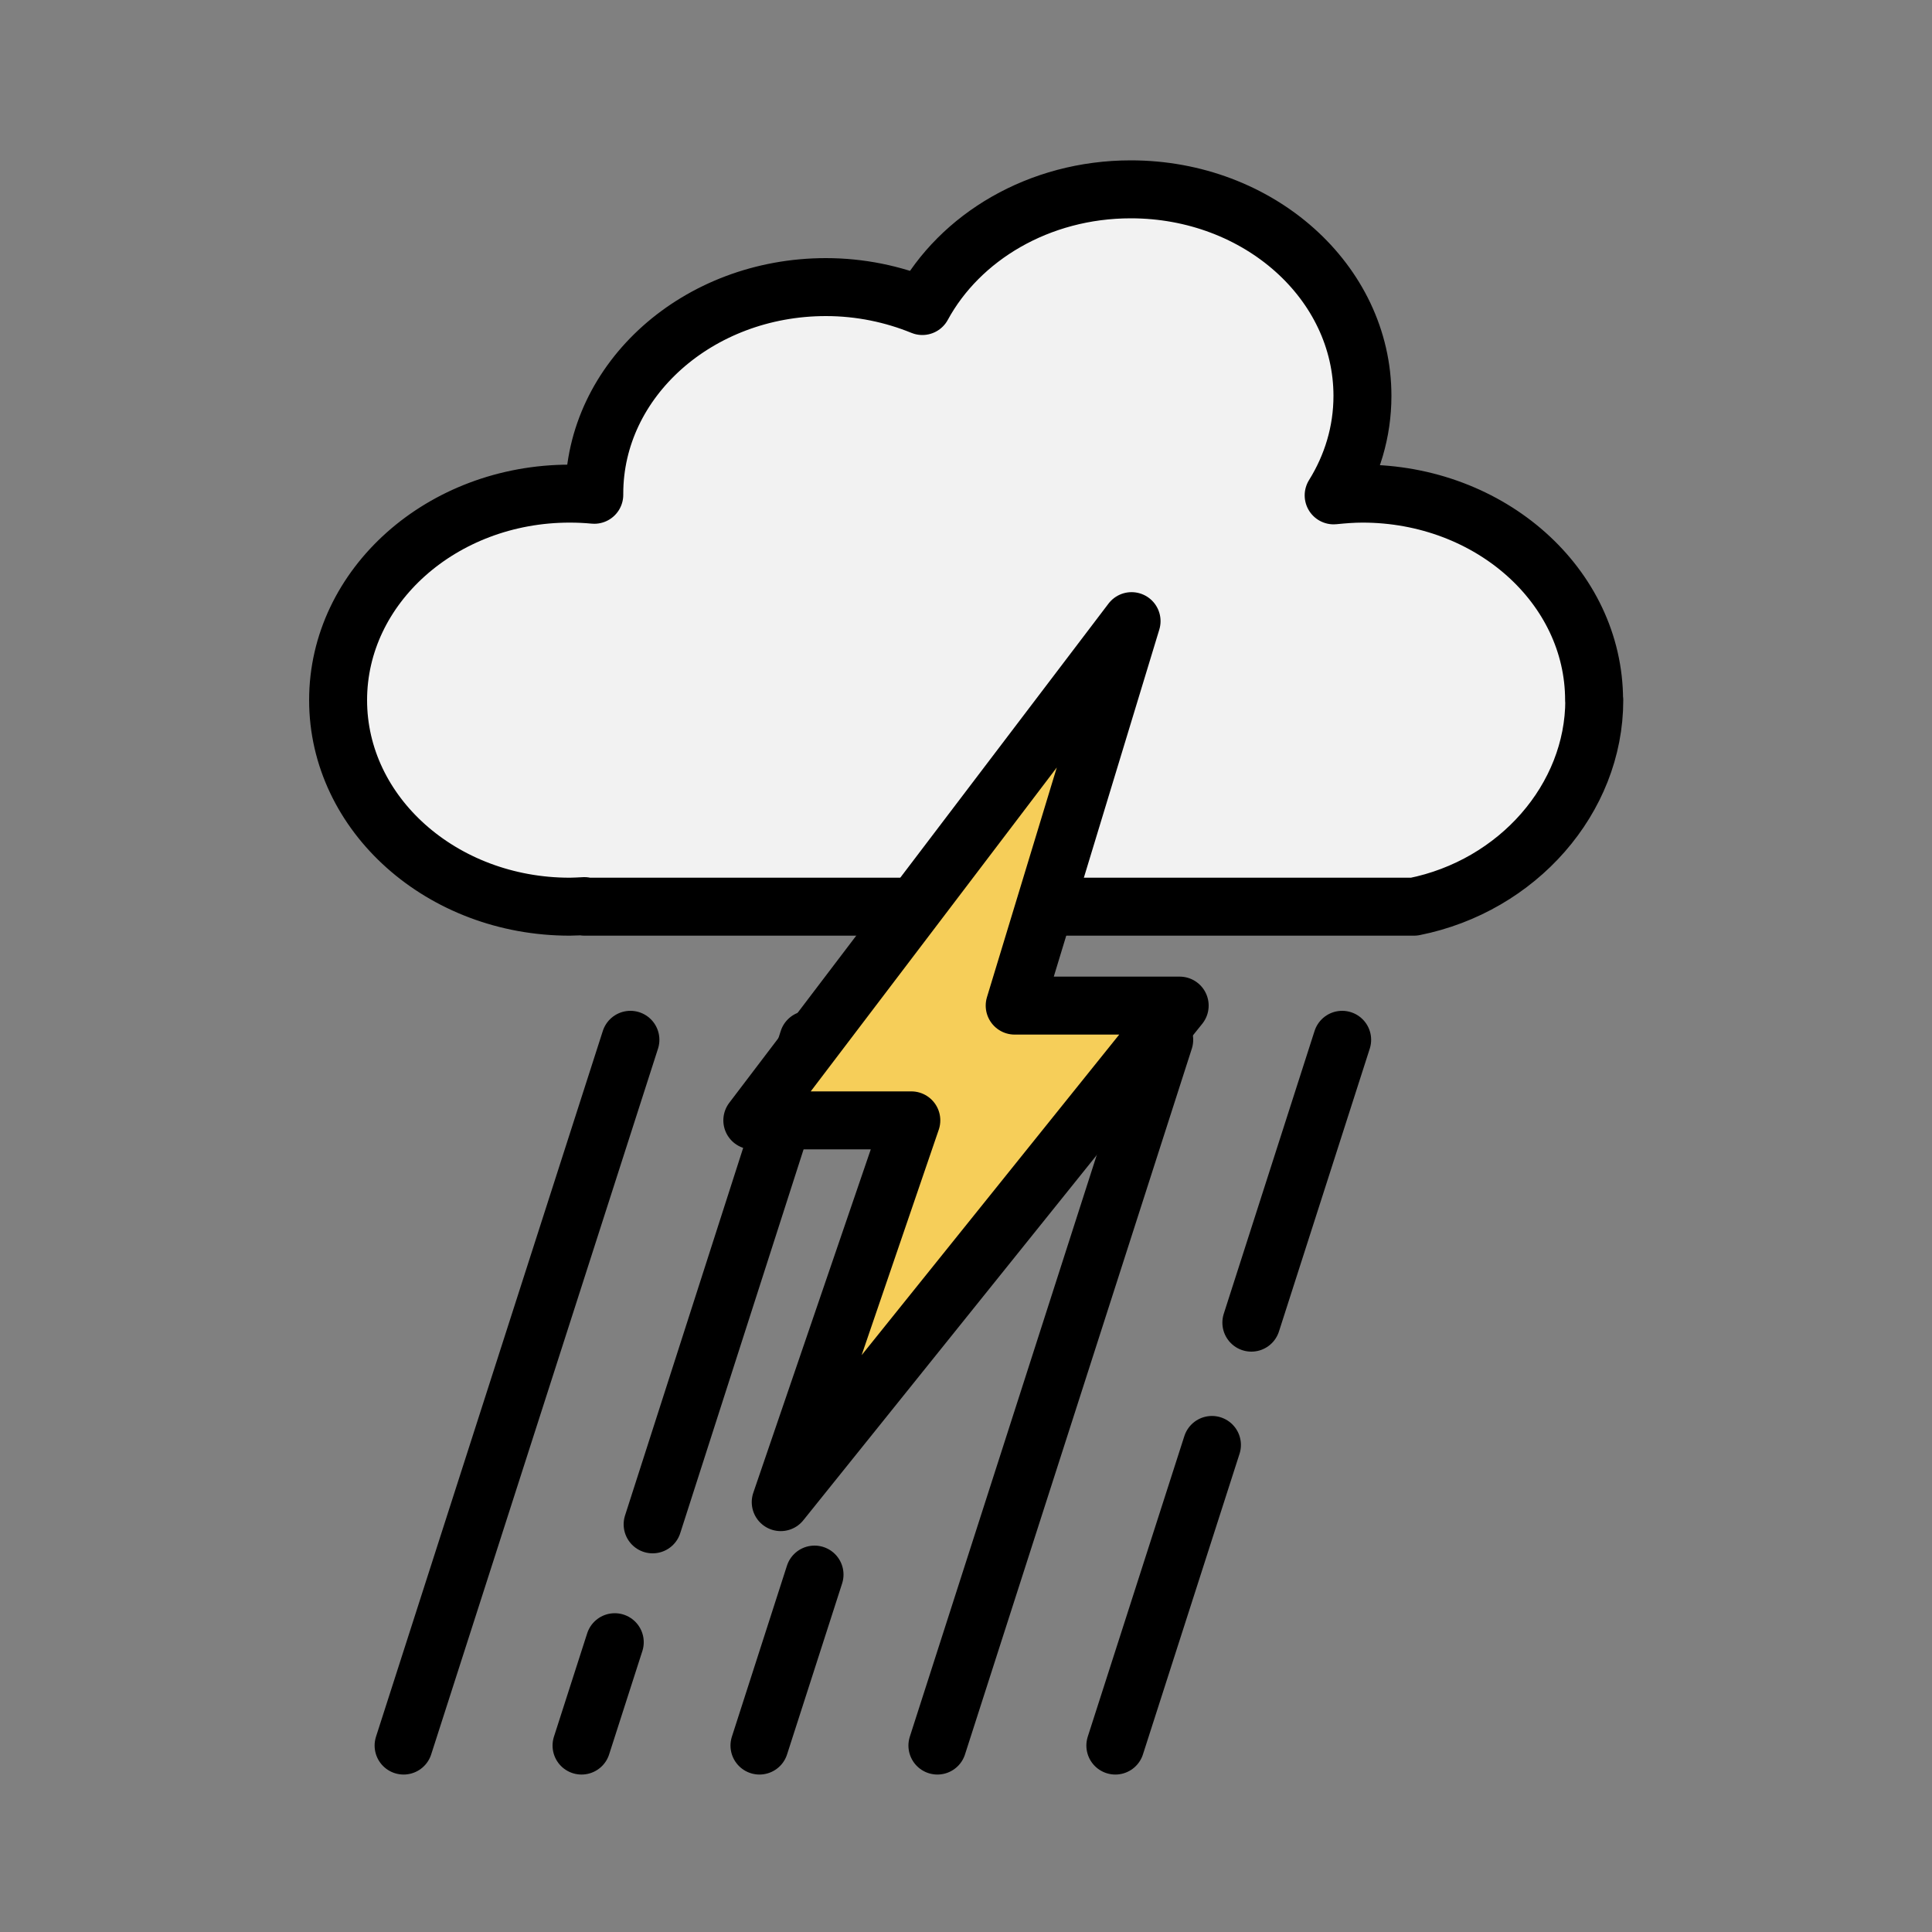 <?xml version="1.0" encoding="UTF-8"?><svg id="_レイヤー_1" xmlns="http://www.w3.org/2000/svg" viewBox="0 0 100 100"><rect x="0" y="0" width="100" height="100" fill="#808080" stroke="none"/><defs><style>.cls-1{fill:#f6ce59;}.cls-1,.cls-2,.cls-3{stroke:#000;stroke-linecap:round;stroke-linejoin:round;stroke-width:3px;}.cls-2{fill:none;}.cls-3{fill:#f2f2f2;}</style></defs><line class="cls-2" x1="32.63" y1="53.82" x2="20.89" y2="90.35"/><line class="cls-2" x1="31.82" y1="85" x2="30.1" y2="90.35"/><line class="cls-2" x1="41.84" y1="53.82" x2="33.78" y2="78.9"/><line class="cls-2" x1="42.16" y1="81.5" x2="39.31" y2="90.35"/><line class="cls-2" x1="60.26" y1="53.82" x2="48.52" y2="90.35"/><line class="cls-2" x1="62.73" y1="74.79" x2="57.73" y2="90.35"/><line class="cls-2" x1="69.47" y1="53.82" x2="64.77" y2="68.46"/><path class="cls-3" d="M82.51,36.24c0-5.9-5.37-10.69-11.99-10.69-.5,0-1,.04-1.49.09.95-1.53,1.49-3.28,1.49-5.15,0-5.9-5.37-10.69-11.99-10.69-4.75,0-8.85,2.47-10.79,6.04-1.52-.62-3.21-.98-4.99-.98-6.62,0-11.99,4.79-11.99,10.69,0,.02,0,.04,0,.06-.42-.04-.84-.06-1.27-.06-6.62,0-11.99,4.79-11.99,10.69s5.37,10.69,11.99,10.69c.26,0,.51-.02.76-.03v.03h42.94c5.36-1.07,9.33-5.59,9.33-10.69Z"/><polygon class="cls-1" points="58.57 32.15 38.94 57.99 47.17 57.99 40.41 77.75 61.06 52.05 52.52 52.05 58.57 32.15"/></svg>